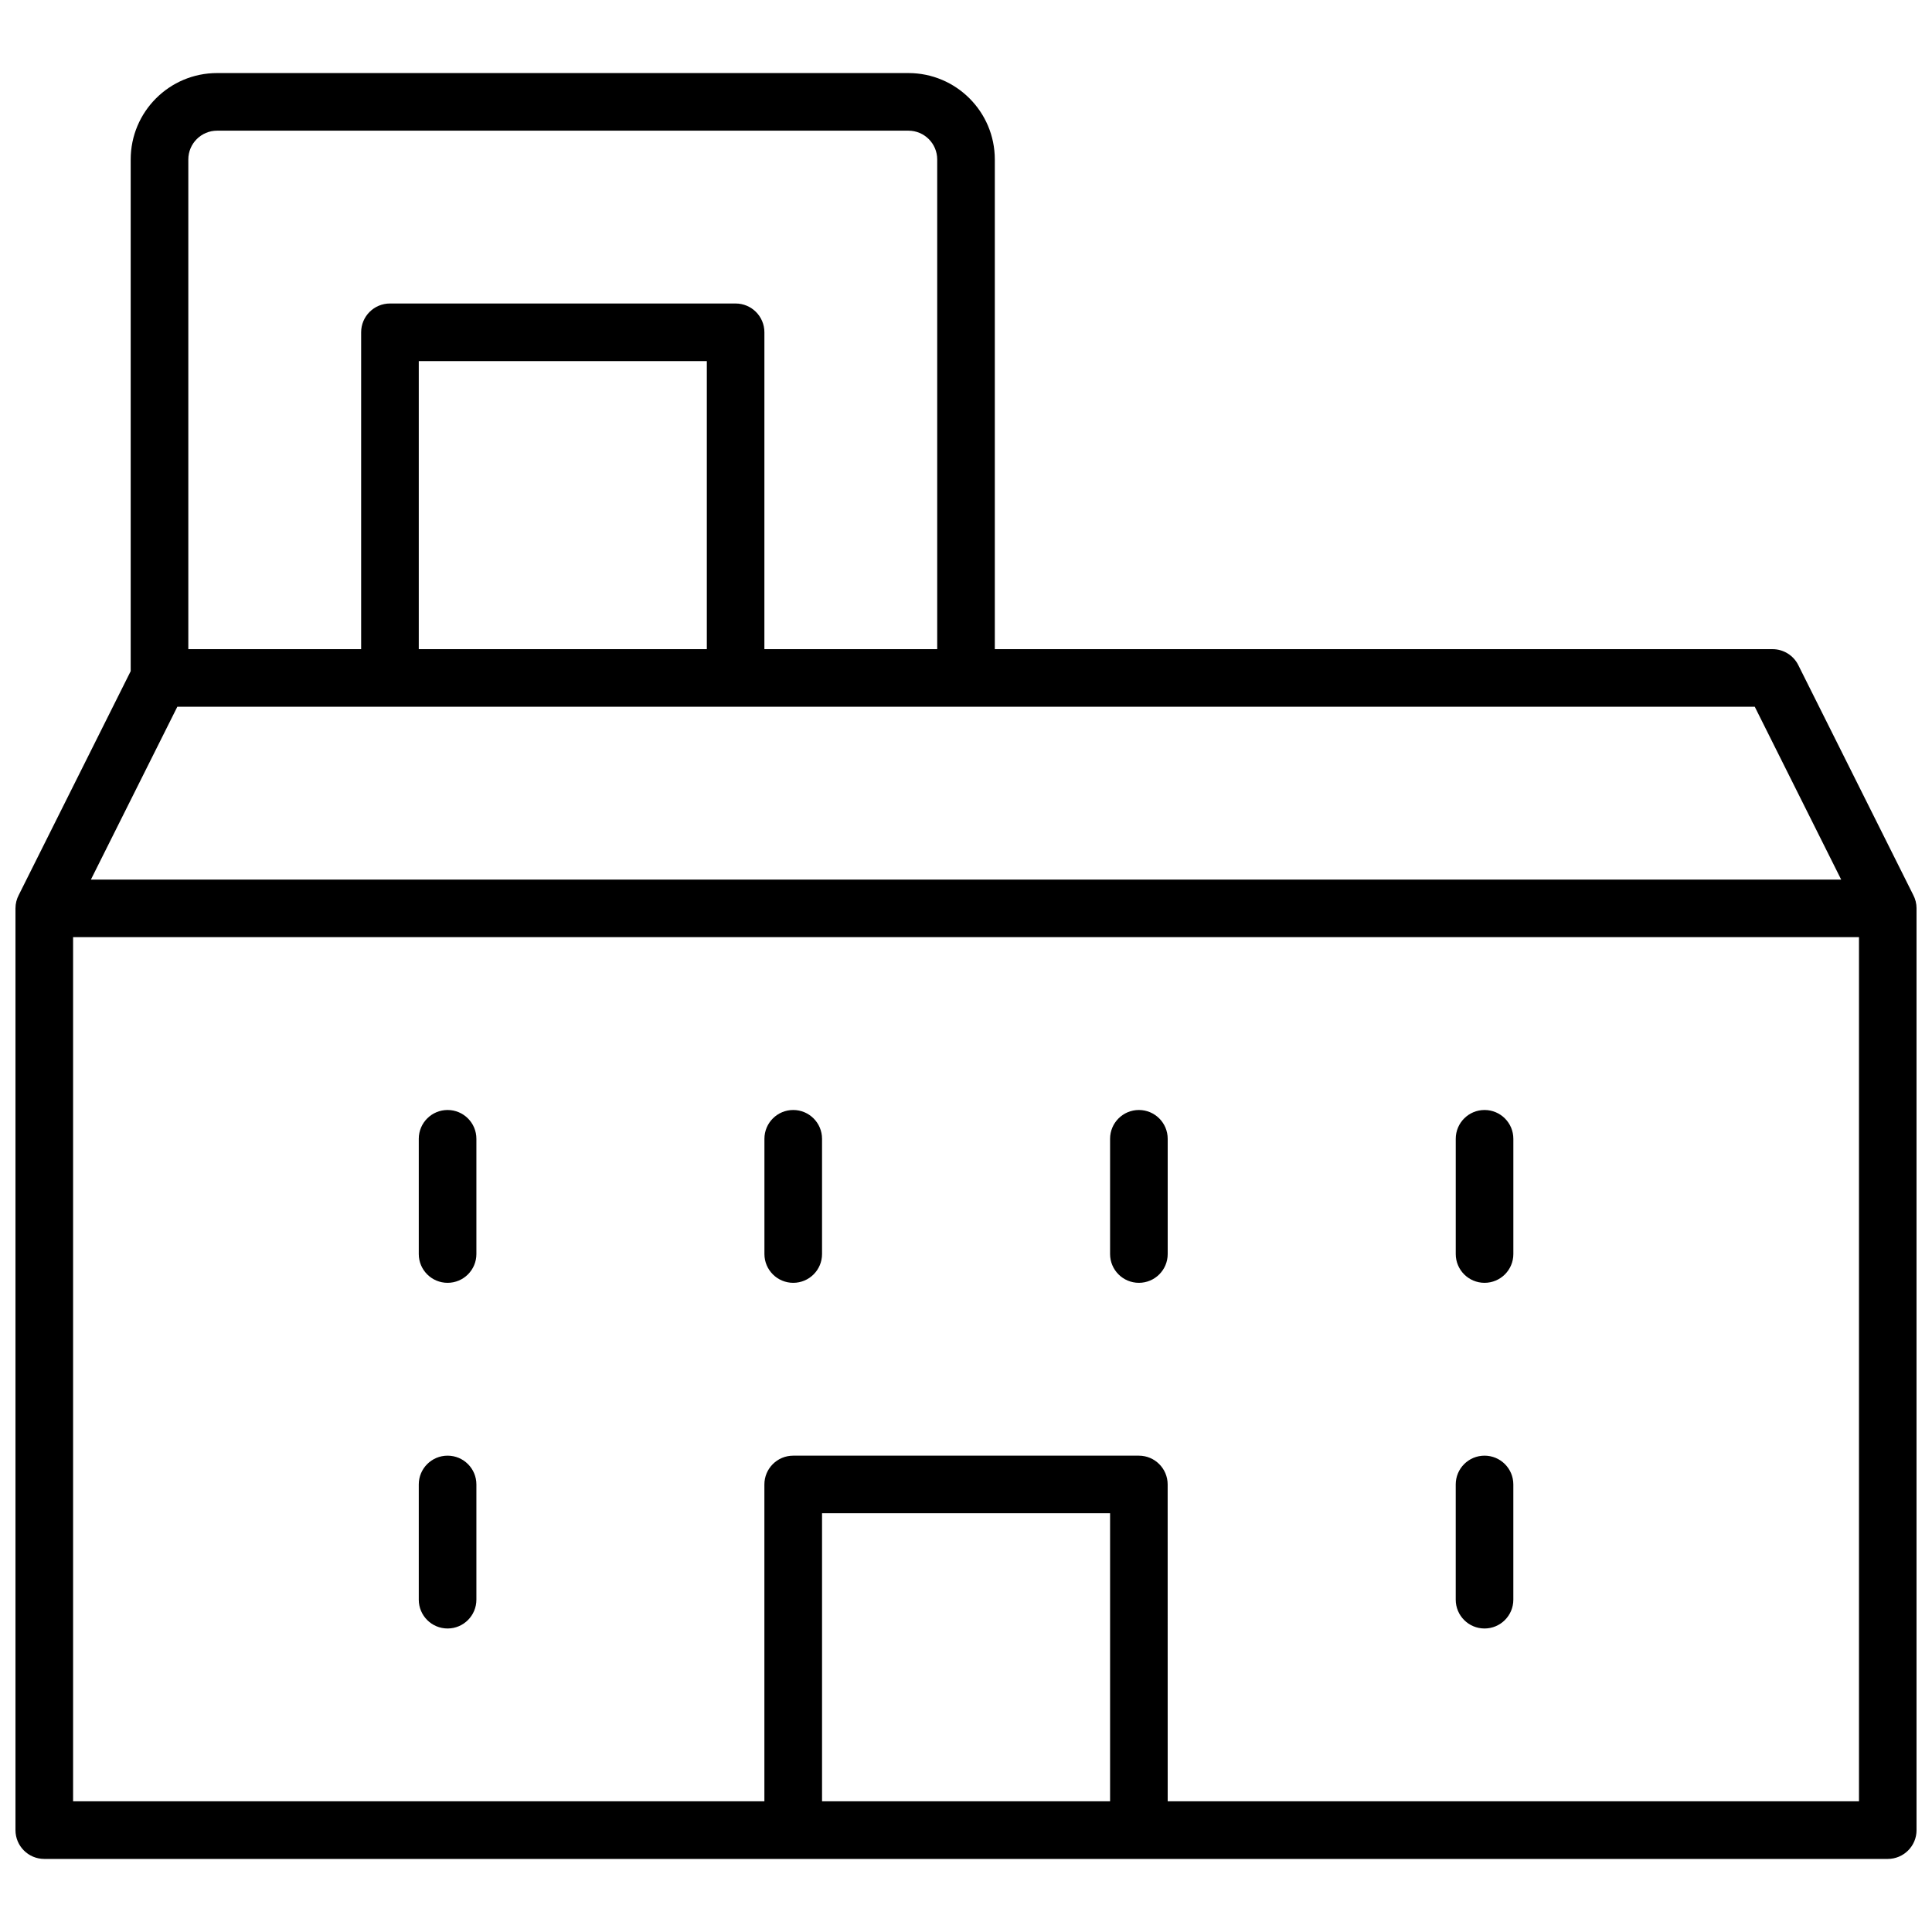 <?xml version="1.0" encoding="UTF-8"?>
<!-- Uploaded to: ICON Repo, www.iconrepo.com, Generator: ICON Repo Mixer Tools -->
<svg width="800px" height="800px" version="1.1" viewBox="144 144 512 512" xmlns="http://www.w3.org/2000/svg">
 <defs>
  <clipPath id="a">
   <path d="m148.09 163h503.81v474h-503.81z"/>
  </clipPath>
 </defs>
 <g clip-path="url(#a)">
  <path d="m651.03 381.18c0.559 1.062 0.875 2.269 0.875 3.551v244.27c0 4.215-3.418 7.633-7.633 7.633h-488.54c-4.215 0-7.633-3.418-7.633-7.633v-244.27c0-1.281 0.316-2.488 0.875-3.551l29.66-59.316v-135.6c0-12.648 10.25-22.902 22.898-22.902h183.2c12.648 0 22.902 10.254 22.902 22.902v129.77h206.1c2.894 0 5.535 1.633 6.828 4.219zm-304.46-65.148h45.801v-129.77c0-4.215-3.414-7.633-7.633-7.633h-183.2c-4.215 0-7.633 3.418-7.633 7.633v129.77h45.801v-83.969c0-4.215 3.418-7.633 7.633-7.633h91.602c4.219 0 7.633 3.418 7.633 7.633zm-178.48 61.066h463.84l-22.898-45.801h-418.04zm285.36 244.27h183.2v-229.01h-473.28v229.01h183.2v-83.969c0-4.219 3.418-7.633 7.637-7.633h91.602c4.215 0 7.633 3.414 7.633 7.633zm-198.47-305.34h76.336v-76.336h-76.336zm106.87 305.34h76.332v-76.336h-76.332zm-91.602-53.438c0 4.219-3.418 7.637-7.633 7.637-4.219 0-7.637-3.418-7.637-7.637v-30.531c0-4.219 3.418-7.633 7.637-7.633 4.215 0 7.633 3.414 7.633 7.633zm274.8 0c0 4.219-3.418 7.637-7.633 7.637-4.219 0-7.633-3.418-7.633-7.637v-30.531c0-4.219 3.414-7.633 7.633-7.633 4.215 0 7.633 3.414 7.633 7.633zm-274.8-91.602c0 4.219-3.418 7.633-7.633 7.633-4.219 0-7.637-3.414-7.637-7.633v-30.531c0-4.219 3.418-7.637 7.637-7.637 4.215 0 7.633 3.418 7.633 7.637zm91.602 0c0 4.219-3.418 7.633-7.633 7.633-4.219 0-7.637-3.414-7.637-7.633v-30.531c0-4.219 3.418-7.637 7.637-7.637 4.215 0 7.633 3.418 7.633 7.637zm91.602 0c0 4.219-3.418 7.633-7.633 7.633-4.219 0-7.637-3.414-7.637-7.633v-30.531c0-4.219 3.418-7.637 7.637-7.637 4.215 0 7.633 3.418 7.633 7.637zm91.602 0c0 4.219-3.418 7.633-7.633 7.633-4.219 0-7.633-3.414-7.633-7.633v-30.531c0-4.219 3.414-7.637 7.633-7.637 4.215 0 7.633 3.418 7.633 7.637z"/>
 </g>
</svg>